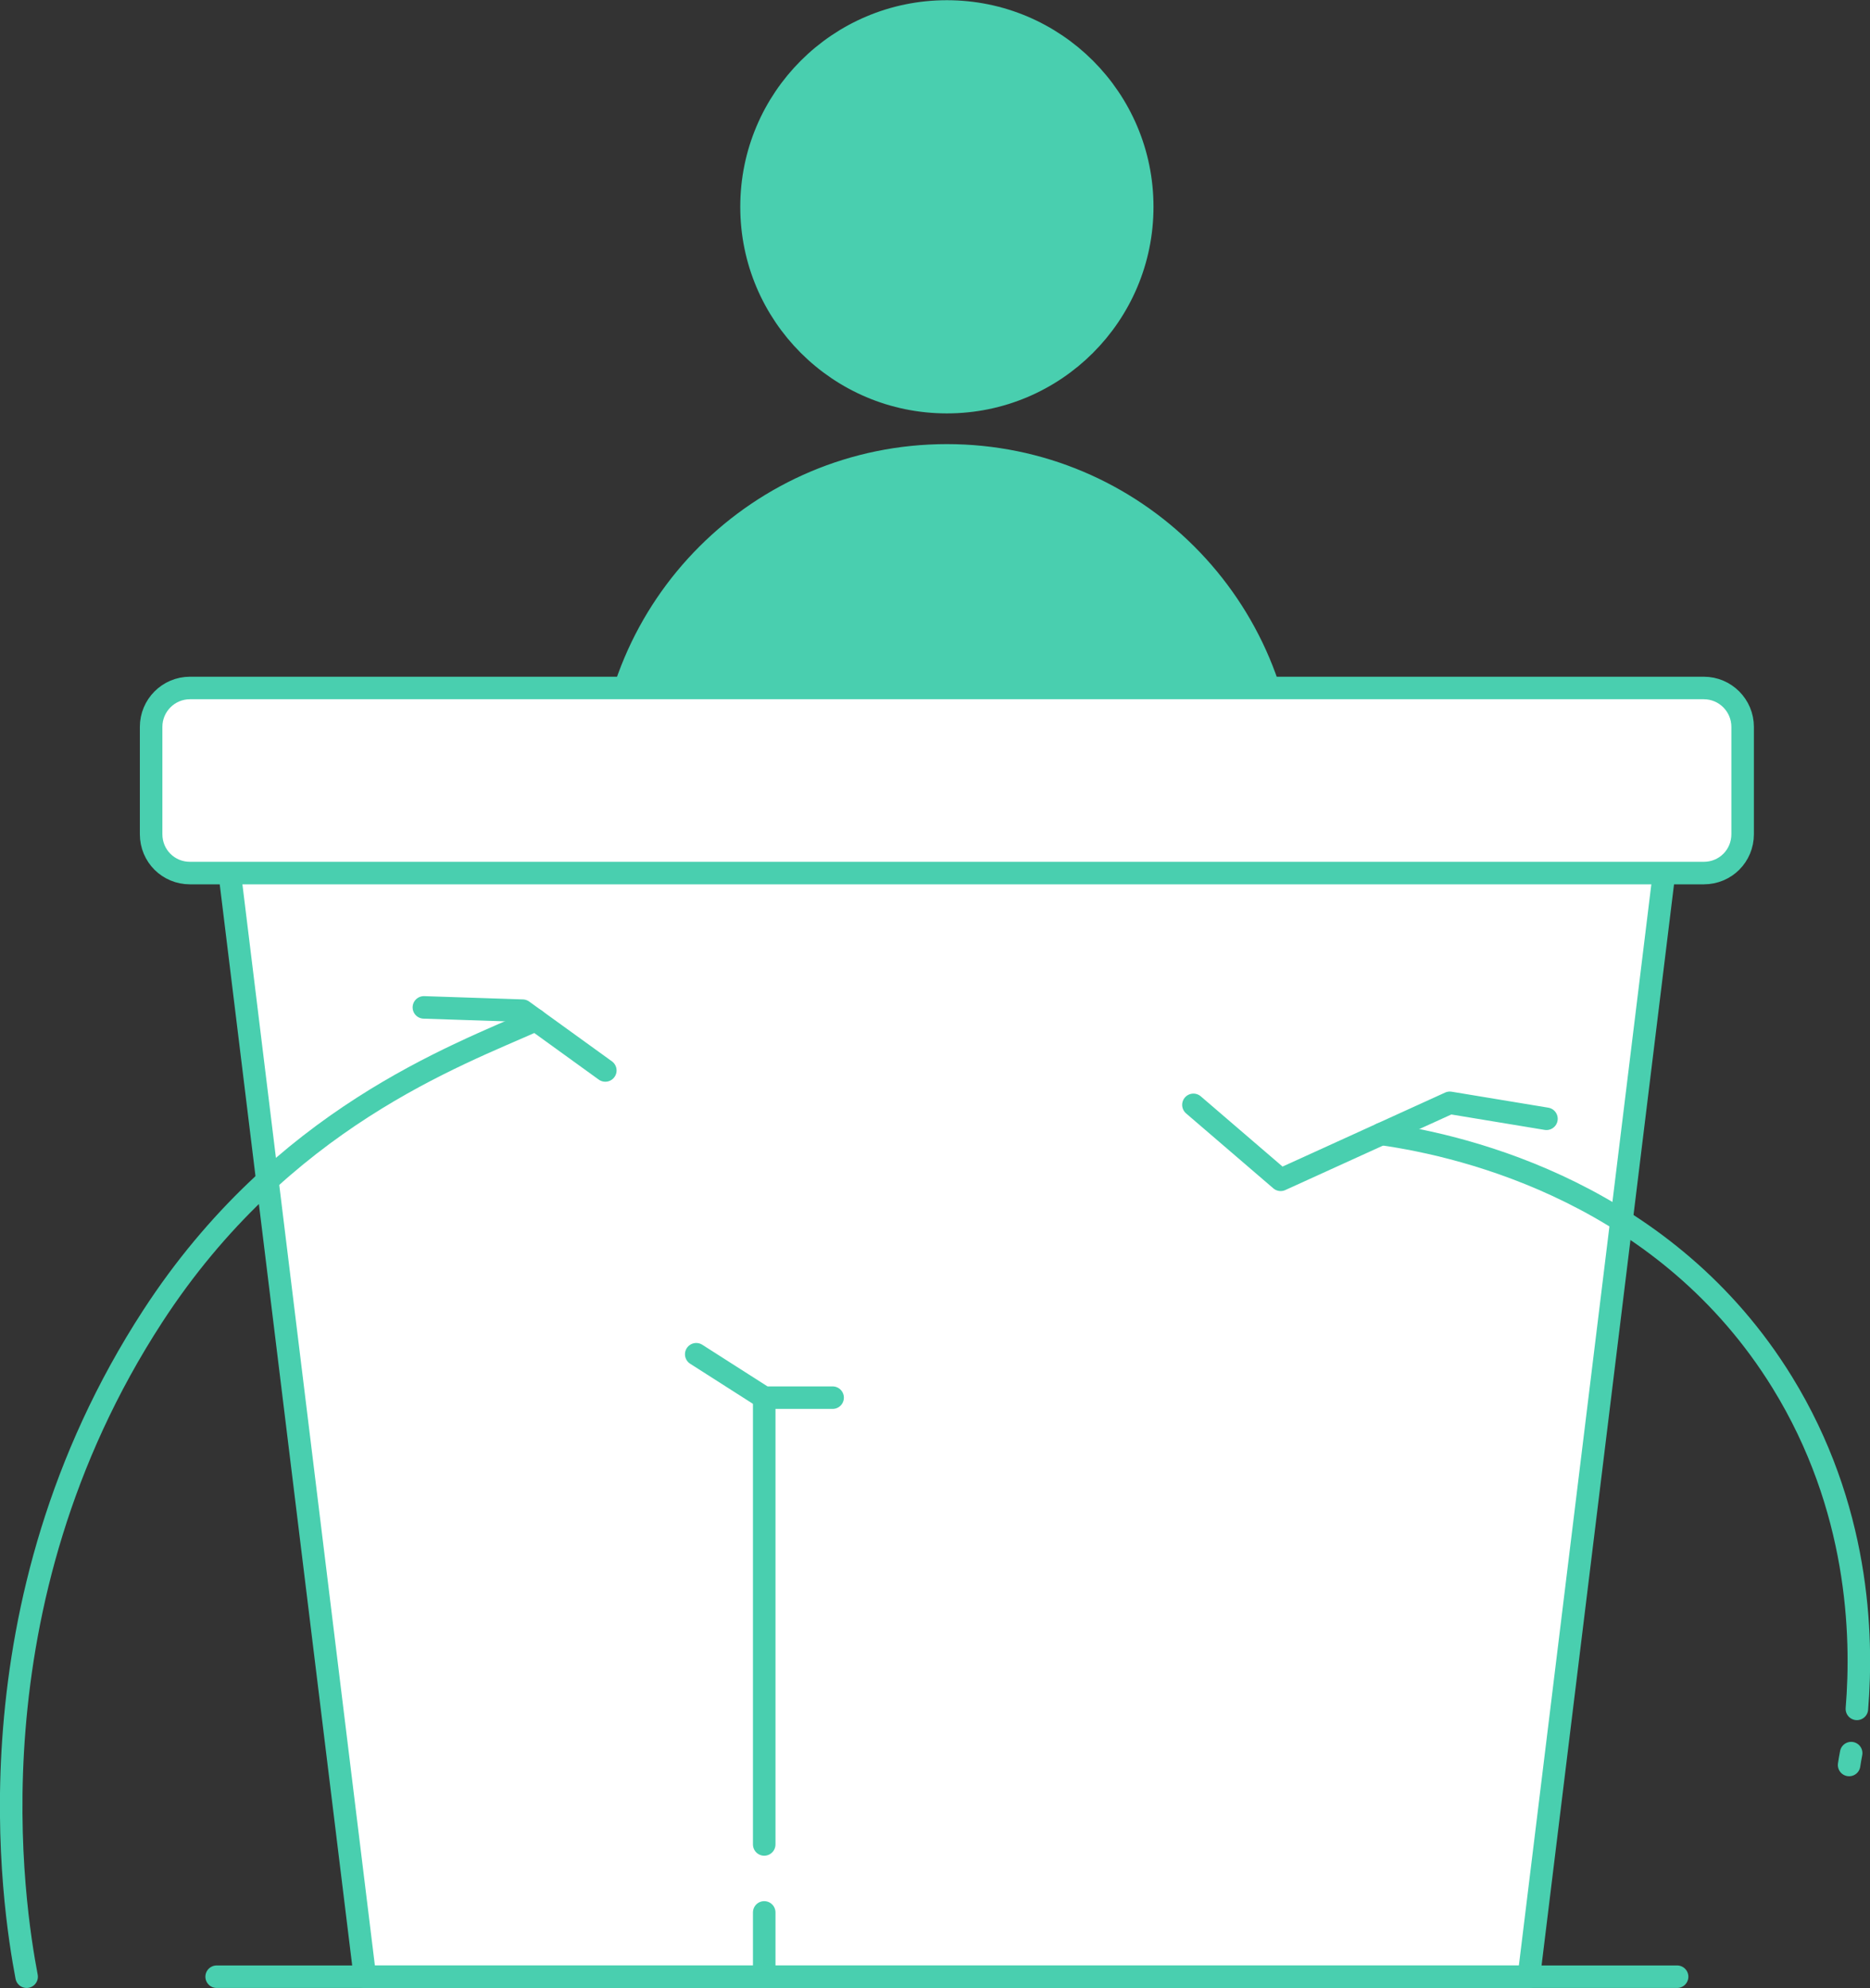 <?xml version="1.0" encoding="UTF-8"?> <svg xmlns="http://www.w3.org/2000/svg" id="Layer_2" data-name="Layer 2" viewBox="0 0 45.66 48.55"><rect x="0" y="0" width="45.66" height="48.55" fill="#333333" stroke="none"/><defs><style> .cls-1 { fill: none; } .cls-1, .cls-2, .cls-3 { stroke: #49cfaf; stroke-linecap: round; stroke-linejoin: round; stroke-width: .55px; } .cls-2 { fill: #49cfaf; } .cls-3 { fill: #fff; } </style></defs><g id="icon"><g><g><circle class="cls-2" cx="23.12" cy="5.05" r="4.77"></circle><path class="cls-2" d="M31.39,20.08v-.69c0-4.57-3.7-8.27-8.27-8.27s-8.27,3.7-8.27,8.27v.69h16.53Z"></path></g><g><g><polygon class="cls-3" points="37.33 48.27 8.91 48.27 5.29 18.72 40.95 18.72 37.33 48.27"></polygon><polyline class="cls-1" points="29.14 26.98 31.27 28.81 35.4 26.93 37.76 27.32"></polyline><polyline class="cls-1" points="17 33.07 18.66 34.13 20.33 34.13"></polyline><g><polyline class="cls-1" points="10.35 24.6 12.76 24.68 14.78 26.14"></polyline><path class="cls-1" d="M.65,48.27c-.32-1.69-1.51-9.07,3.08-16.13,3.14-4.83,7.41-6.36,9.35-7.23"></path></g><g><path class="cls-1" d="M45.2,42.81c-.02.11-.04.21-.05.29"></path><path class="cls-1" d="M33.73,27.69c2.13.3,6.97,1.49,9.79,6.07,1.87,3.04,1.97,6.15,1.82,7.97"></path></g><g><line class="cls-1" x1="18.66" y1="46.7" x2="18.66" y2="48.27"></line><line class="cls-1" x1="18.66" y1="34.13" x2="18.66" y2="45.04"></line></g></g><path class="cls-3" d="M42.55,17.75v2.62c0,.53-.42.95-.95.95H4.64c-.53,0-.95-.42-.95-.95v-2.62c0-.52.42-.95.95-.95h36.96c.53,0,.95.43.95.95Z"></path></g><line class="cls-3" x1="40.95" y1="48.27" x2="5.29" y2="48.27"></line></g></g></svg> 